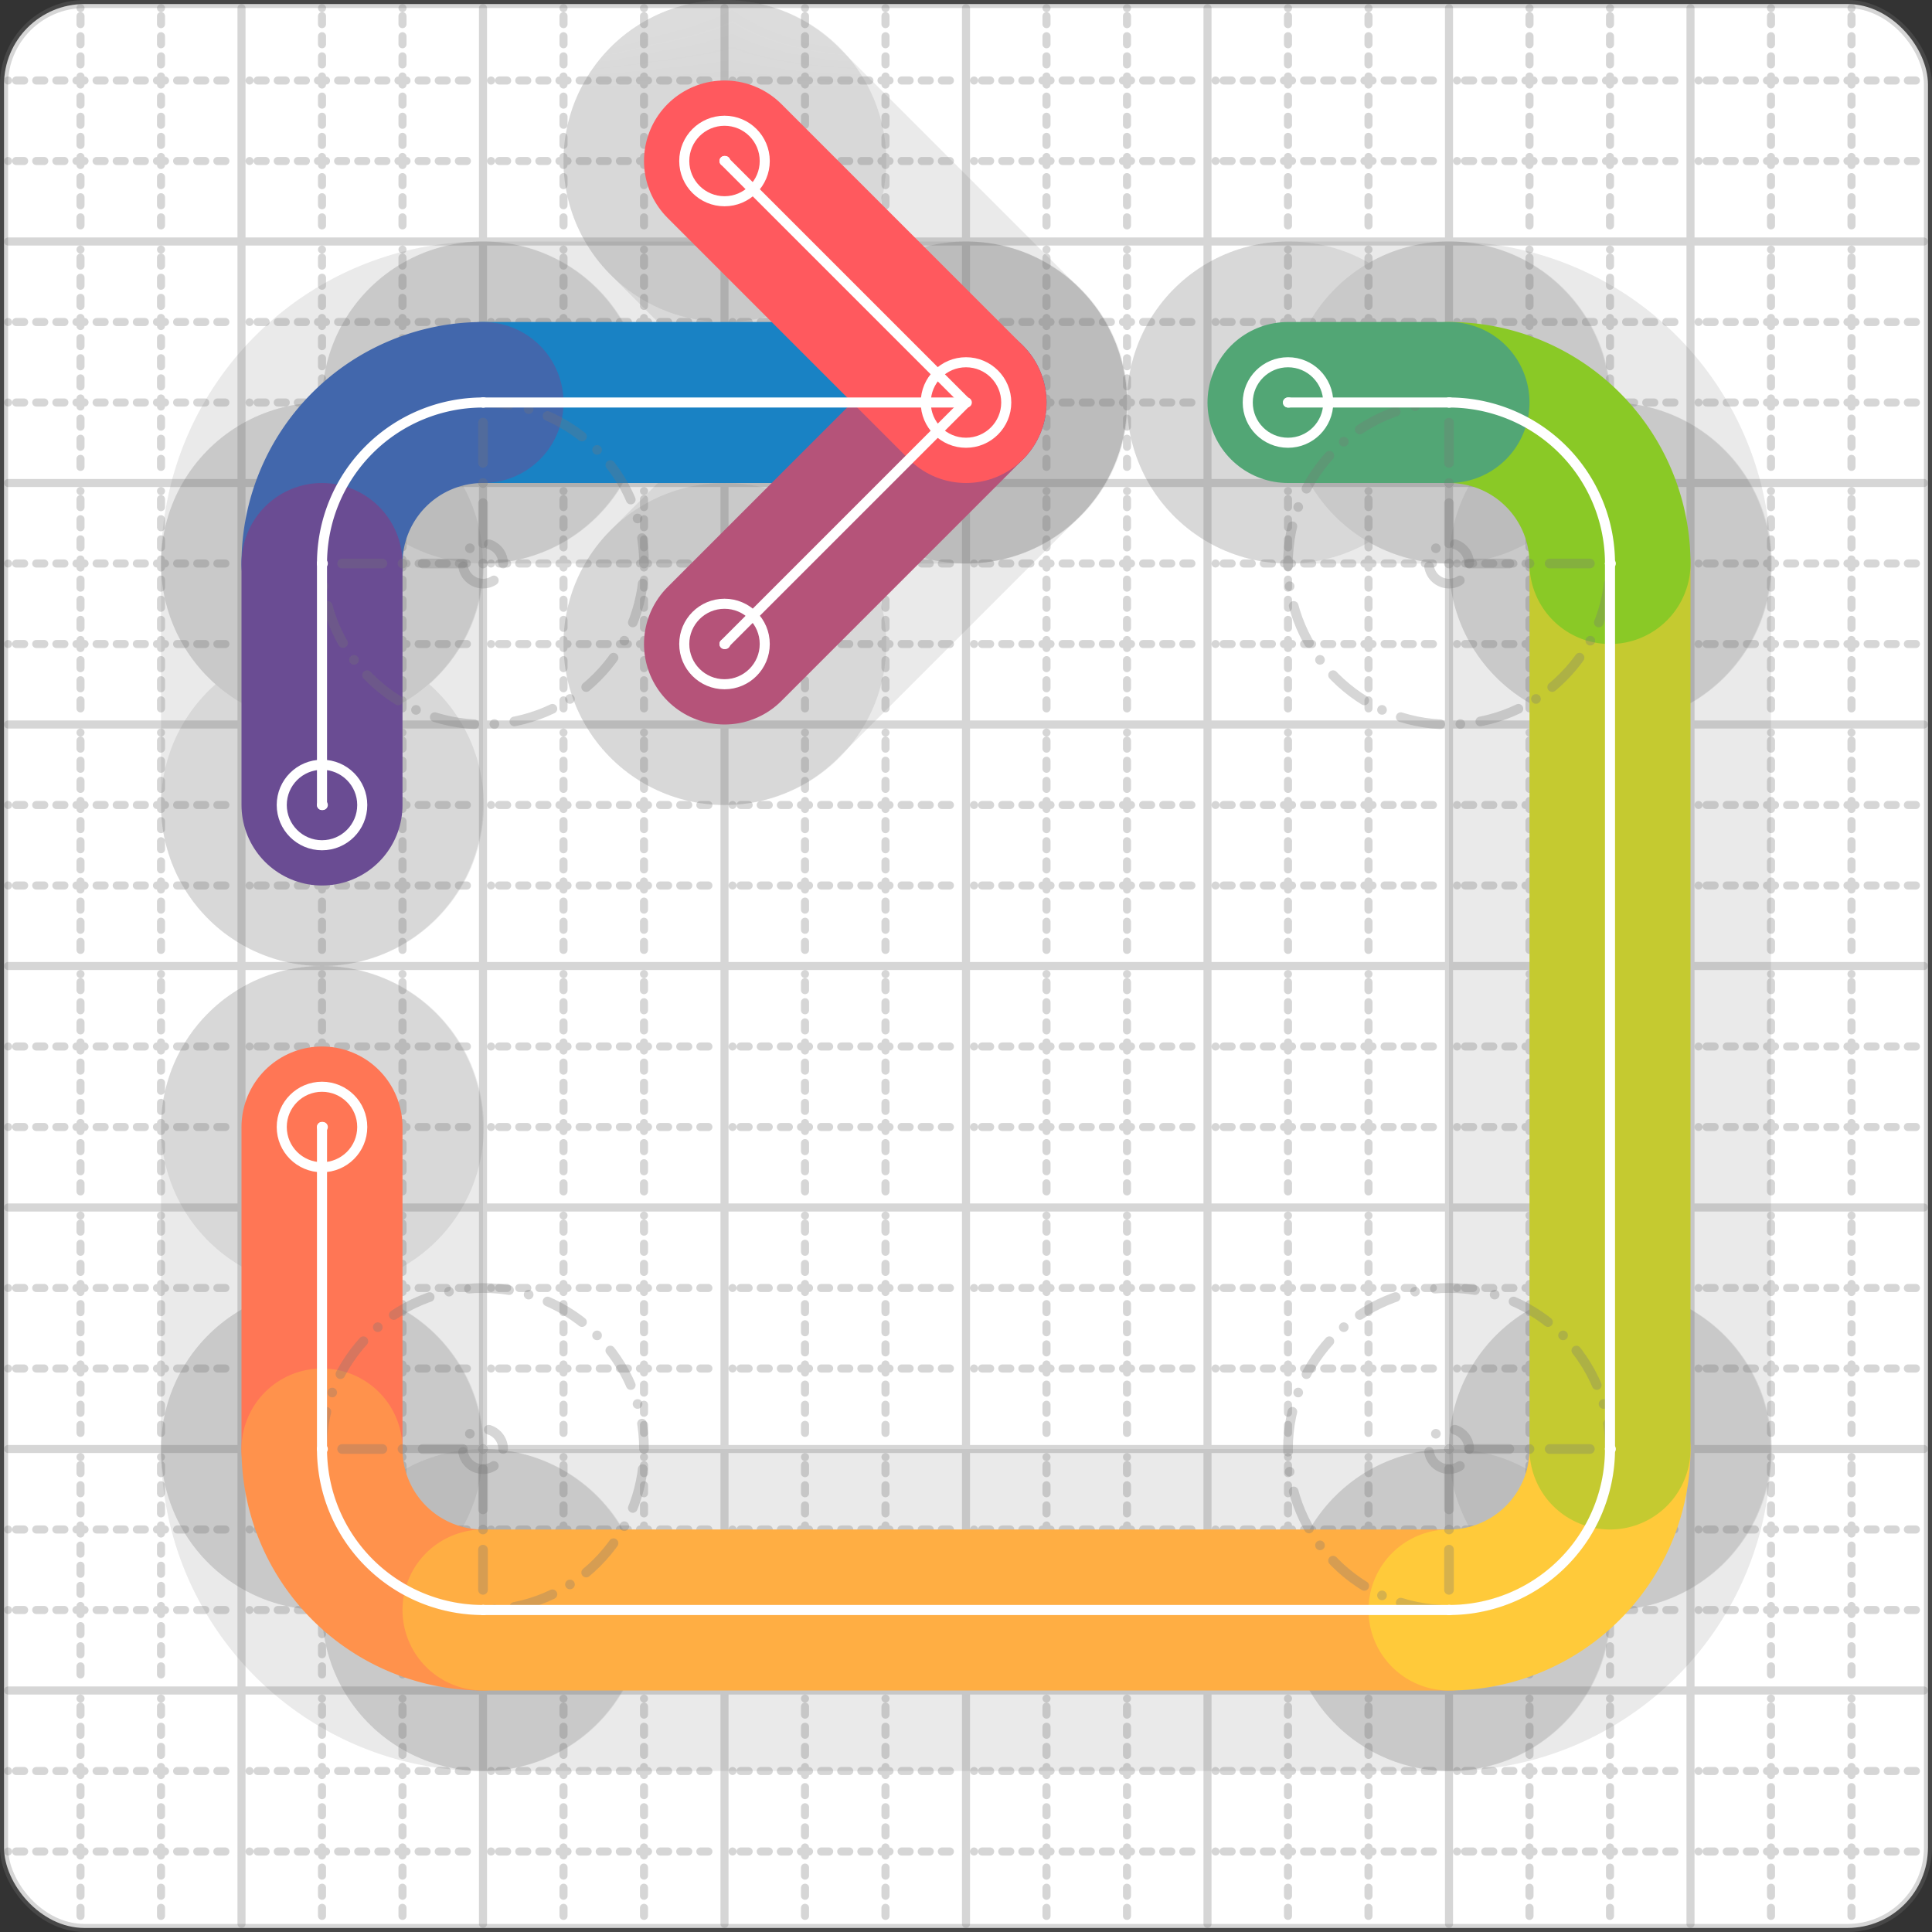 <svg xmlns="http://www.w3.org/2000/svg" width="24" height="24" viewBox="0 0 24 24" fill="none" stroke="currentColor" stroke-width="2" stroke-linecap="round" stroke-linejoin="round"><rect x="0" y="0" width="24" height="24" fill="#333333" stroke="none"/><style>
  @media screen and (prefers-color-scheme: light) {
    .svg-preview-grid-rect { fill: none }
  }
  @media screen and (prefers-color-scheme: dark) {
    .svg-preview-grid-rect { fill: none }
    .svg
    .svg-preview-grid-group,
    .svg-preview-radii-group,
    .svg-preview-shadow-mask-group,
    .svg-preview-shadow-group {
      stroke: #fff;
    }
  }
</style><g class="svg-preview-grid-group" stroke-linecap="butt" stroke-width="0.1" stroke="#777" stroke-opacity="0.3"><rect class="svg-preview-grid-rect" width="23.9" height="23.9" x="0.05" y="0.05" rx="1" fill="#fff"></rect><path stroke-dasharray="0 0.1 0.1 0.15 0.1 0.15 0.1 0.15 0.1 0.15 0.1 0.15 0.1 0.15 0.1 0.15 0.1 0.15 0.1 0.15 0.1 0.15 0.1 0.15 0 0.15" stroke-width="0.1" d="M0.1 1h23.8M1 0.1v23.8M0.1 2h23.8M2 0.1v23.8M0.1 4h23.8M4 0.1v23.8M0.1 5h23.8M5 0.1v23.8M0.1 7h23.8M7 0.1v23.8M0.1 8h23.8M8 0.1v23.8M0.1 10h23.8M10 0.1v23.8M0.1 11h23.8M11 0.1v23.8M0.1 13h23.8M13 0.1v23.8M0.1 14h23.8M14 0.1v23.8M0.1 16h23.8M16 0.1v23.8M0.1 17h23.8M17 0.1v23.8M0.1 19h23.8M19 0.1v23.8M0.1 20h23.8M20 0.1v23.8M0.1 22h23.8M22 0.1v23.8M0.1 23h23.8M23 0.1v23.8"></path><path d="M0.1 3h23.8M3 0.1v23.8M0.1 6h23.8M6 0.1v23.8M0.1 9h23.8M9 0.1v23.8M0.1 12h23.8M12 0.1v23.8M0.1 15h23.8M15 0.1v23.8M0.1 18h23.8M18 0.1v23.8M0.1 21h23.8M21 0.1v23.8"></path></g><g class="svg-preview-shadow-mask-group" stroke-width="4" stroke="#777" stroke-opacity="0.15"><mask id="svg-preview-shadow-mask-0" maskUnits="userSpaceOnUse" stroke-opacity="1" stroke-width="4" stroke="#000"><rect x="0" y="0" width="24" height="24" fill="#fff" stroke="none" rx="1"></rect><path d="M12 5h.01M6 5h.01M4 7h.01M4 10h.01"></path></mask><mask id="svg-preview-shadow-mask-1" maskUnits="userSpaceOnUse" stroke-opacity="1" stroke-width="4" stroke="#000"><rect x="0" y="0" width="24" height="24" fill="#fff" stroke="none" rx="1"></rect><path d="M9 8h.01M12 5h.01M9 2h.01"></path></mask><mask id="svg-preview-shadow-mask-2" maskUnits="userSpaceOnUse" stroke-opacity="1" stroke-width="4" stroke="#000"><rect x="0" y="0" width="24" height="24" fill="#fff" stroke="none" rx="1"></rect><path d="M4 14h.01M4 18h.01M6 20h.01M18 20h.01M20 18h.01M20 7h.01M18 5h.01M16 5h.01"></path></mask></g><g class="svg-preview-shadow-group" stroke-width="4" stroke="#777" stroke-opacity="0.15"><path mask="url(#svg-preview-shadow-mask-0)" d="M 12 5 L 6 5"></path><path mask="url(#svg-preview-shadow-mask-0)" d="M 6 5 A2 2 0 0 0 4 7"></path><path mask="url(#svg-preview-shadow-mask-0)" d="M 4 7 L 4 10"></path><path mask="url(#svg-preview-shadow-mask-1)" d="M 9 8 L 12 5"></path><path mask="url(#svg-preview-shadow-mask-1)" d="M 12 5 L 9 2"></path><path mask="url(#svg-preview-shadow-mask-2)" d="M 4 14 L 4 18"></path><path mask="url(#svg-preview-shadow-mask-2)" d="M 4 18 A2 2 0 0 0 6 20"></path><path mask="url(#svg-preview-shadow-mask-2)" d="M 6 20 L 18 20"></path><path mask="url(#svg-preview-shadow-mask-2)" d="M 18 20 A2 2 0 0 0 20 18"></path><path mask="url(#svg-preview-shadow-mask-2)" d="M 20 18 L 20 7"></path><path mask="url(#svg-preview-shadow-mask-2)" d="M 20 7 A2 2 0 0 0 18 5"></path><path mask="url(#svg-preview-shadow-mask-2)" d="M 18 5 L 16 5"></path><path d="M12 5h.01M6 5h.01M4 7h.01M4 10h.01M9 8h.01M9 2h.01M4 14h.01M4 18h.01M6 20h.01M18 20h.01M20 18h.01M20 7h.01M18 5h.01M16 5h.01"></path></g><g class="svg-preview-handles-group" stroke-width="0.12" stroke="#777" stroke-opacity="0.6"></g><g class="svg-preview-colored-path-group"><path d="M 12 5 L 6 5" stroke="#1982c4"></path><path d="M 6 5 A2 2 0 0 0 4 7" stroke="#4267AC"></path><path d="M 4 7 L 4 10" stroke="#6a4c93"></path><path d="M 9 8 L 12 5" stroke="#B55379"></path><path d="M 12 5 L 9 2" stroke="#FF595E"></path><path d="M 4 14 L 4 18" stroke="#FF7655"></path><path d="M 4 18 A2 2 0 0 0 6 20" stroke="#ff924c"></path><path d="M 6 20 L 18 20" stroke="#FFAE43"></path><path d="M 18 20 A2 2 0 0 0 20 18" stroke="#ffca3a"></path><path d="M 20 18 L 20 7" stroke="#C5CA30"></path><path d="M 20 7 A2 2 0 0 0 18 5" stroke="#8ac926"></path><path d="M 18 5 L 16 5" stroke="#52A675"></path></g><g class="svg-preview-radii-group" stroke-width="0.12" stroke-dasharray="0 0.25 0.25" stroke="#777" stroke-opacity="0.3"><path d="M6 5 6 7 4 7"></path><circle cy="7" cx="6" r="0.25" stroke-dasharray="0"></circle><circle cy="7" cx="6" r="2"></circle><path d="M4 18 6 18 6 20"></path><circle cy="18" cx="6" r="0.25" stroke-dasharray="0"></circle><circle cy="18" cx="6" r="2"></circle><path d="M18 20 18 18 20 18"></path><circle cy="18" cx="18" r="0.25" stroke-dasharray="0"></circle><circle cy="18" cx="18" r="2"></circle><path d="M20 7 18 7 18 5"></path><circle cy="7" cx="18" r="0.25" stroke-dasharray="0"></circle><circle cy="7" cx="18" r="2"></circle></g><g class="svg-preview-control-path-marker-mask-group" stroke-width="1" stroke="#000"><mask id="svg-preview-control-path-marker-mask-0" maskUnits="userSpaceOnUse"><rect x="0" y="0" width="24" height="24" fill="#fff" stroke="none" rx="1"></rect><path d="M12 5h.01"></path><path d="M6 5h.01"></path></mask><mask id="svg-preview-control-path-marker-mask-1" maskUnits="userSpaceOnUse"><rect x="0" y="0" width="24" height="24" fill="#fff" stroke="none" rx="1"></rect><path d="M6 5h.01"></path><path d="M4 7h.01"></path></mask><mask id="svg-preview-control-path-marker-mask-2" maskUnits="userSpaceOnUse"><rect x="0" y="0" width="24" height="24" fill="#fff" stroke="none" rx="1"></rect><path d="M4 7h.01"></path><path d="M4 10h.01"></path></mask><mask id="svg-preview-control-path-marker-mask-3" maskUnits="userSpaceOnUse"><rect x="0" y="0" width="24" height="24" fill="#fff" stroke="none" rx="1"></rect><path d="M9 8h.01"></path><path d="M12 5h.01"></path></mask><mask id="svg-preview-control-path-marker-mask-4" maskUnits="userSpaceOnUse"><rect x="0" y="0" width="24" height="24" fill="#fff" stroke="none" rx="1"></rect><path d="M12 5h.01"></path><path d="M9 2h.01"></path></mask><mask id="svg-preview-control-path-marker-mask-5" maskUnits="userSpaceOnUse"><rect x="0" y="0" width="24" height="24" fill="#fff" stroke="none" rx="1"></rect><path d="M4 14h.01"></path><path d="M4 18h.01"></path></mask><mask id="svg-preview-control-path-marker-mask-6" maskUnits="userSpaceOnUse"><rect x="0" y="0" width="24" height="24" fill="#fff" stroke="none" rx="1"></rect><path d="M4 18h.01"></path><path d="M6 20h.01"></path></mask><mask id="svg-preview-control-path-marker-mask-7" maskUnits="userSpaceOnUse"><rect x="0" y="0" width="24" height="24" fill="#fff" stroke="none" rx="1"></rect><path d="M6 20h.01"></path><path d="M18 20h.01"></path></mask><mask id="svg-preview-control-path-marker-mask-8" maskUnits="userSpaceOnUse"><rect x="0" y="0" width="24" height="24" fill="#fff" stroke="none" rx="1"></rect><path d="M18 20h.01"></path><path d="M20 18h.01"></path></mask><mask id="svg-preview-control-path-marker-mask-9" maskUnits="userSpaceOnUse"><rect x="0" y="0" width="24" height="24" fill="#fff" stroke="none" rx="1"></rect><path d="M20 18h.01"></path><path d="M20 7h.01"></path></mask><mask id="svg-preview-control-path-marker-mask-10" maskUnits="userSpaceOnUse"><rect x="0" y="0" width="24" height="24" fill="#fff" stroke="none" rx="1"></rect><path d="M20 7h.01"></path><path d="M18 5h.01"></path></mask><mask id="svg-preview-control-path-marker-mask-11" maskUnits="userSpaceOnUse"><rect x="0" y="0" width="24" height="24" fill="#fff" stroke="none" rx="1"></rect><path d="M18 5h.01"></path><path d="M16 5h.01"></path></mask></g><g class="svg-preview-control-path-group" stroke="#fff" stroke-width="0.125"><path mask="url(#svg-preview-control-path-marker-mask-0)" d="M 12 5 L 6 5"></path><path mask="url(#svg-preview-control-path-marker-mask-1)" d="M 6 5 A2 2 0 0 0 4 7"></path><path mask="url(#svg-preview-control-path-marker-mask-2)" d="M 4 7 L 4 10"></path><path mask="url(#svg-preview-control-path-marker-mask-3)" d="M 9 8 L 12 5"></path><path mask="url(#svg-preview-control-path-marker-mask-4)" d="M 12 5 L 9 2"></path><path mask="url(#svg-preview-control-path-marker-mask-5)" d="M 4 14 L 4 18"></path><path mask="url(#svg-preview-control-path-marker-mask-6)" d="M 4 18 A2 2 0 0 0 6 20"></path><path mask="url(#svg-preview-control-path-marker-mask-7)" d="M 6 20 L 18 20"></path><path mask="url(#svg-preview-control-path-marker-mask-8)" d="M 18 20 A2 2 0 0 0 20 18"></path><path mask="url(#svg-preview-control-path-marker-mask-9)" d="M 20 18 L 20 7"></path><path mask="url(#svg-preview-control-path-marker-mask-10)" d="M 20 7 A2 2 0 0 0 18 5"></path><path mask="url(#svg-preview-control-path-marker-mask-11)" d="M 18 5 L 16 5"></path></g><g class="svg-preview-control-path-marker-group" stroke="#fff" stroke-width="0.125"><path d="M12 5h.01M6 5h.01M6 5h.01M4 7h.01M4 7h.01M4 10h.01M9 8h.01M12 5h.01M12 5h.01M9 2h.01M4 14h.01M4 18h.01M4 18h.01M6 20h.01M6 20h.01M18 20h.01M18 20h.01M20 18h.01M20 18h.01M20 7h.01M20 7h.01M18 5h.01M18 5h.01M16 5h.01"></path><circle cx="12" cy="5" r="0.5"></circle><circle cx="4" cy="10" r="0.5"></circle><circle cx="9" cy="8" r="0.5"></circle><circle cx="9" cy="2" r="0.5"></circle><circle cx="4" cy="14" r="0.5"></circle><circle cx="16" cy="5" r="0.5"></circle></g><g class="svg-preview-handles-group" stroke-width="0.12" stroke="#FFF" stroke-opacity="0.3"></g></svg>